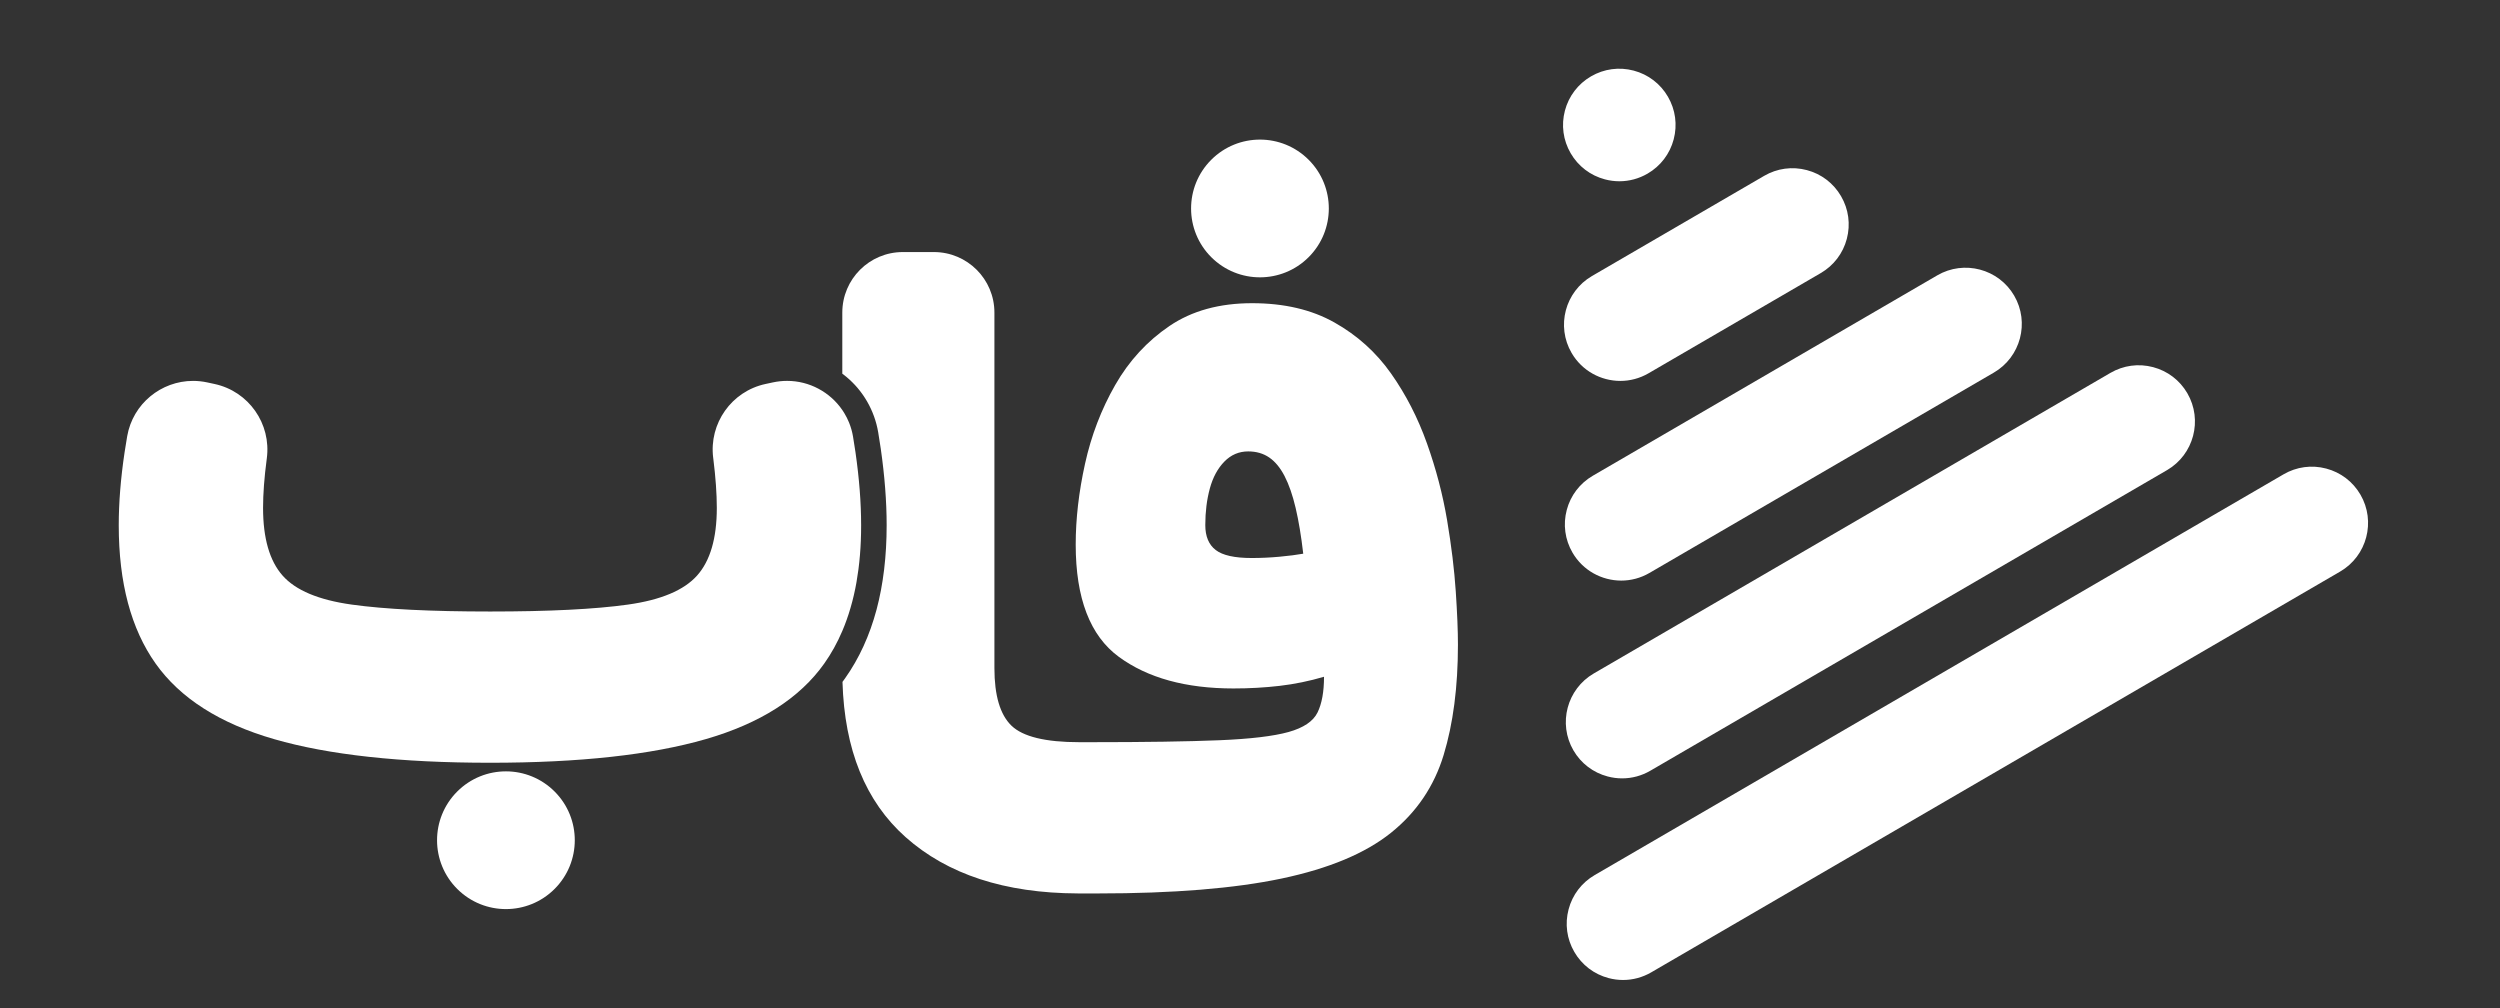 <svg xmlns="http://www.w3.org/2000/svg" xmlns:xlink="http://www.w3.org/1999/xlink" id="Layer_1" x="0px" y="0px" viewBox="0 0 2837.85 1144.21" style="enable-background:new 0 0 2837.85 1144.21;" xml:space="preserve"><rect x="0" y="0" width="2837.85" height="1144.21" fill="#333333" stroke="none"/><style type="text/css">	.st0{fill:#FFFFFF;}</style><g>	<path class="st0" d="M2679.45,561.51c-8.58-14.74-22.38-25.27-38.87-29.63c-16.49-4.36-33.69-2.04-48.43,6.54l-781.96,454.92  c-14.74,8.58-25.26,22.38-29.62,38.87c-4.36,16.49-2.04,33.69,6.54,48.44c8.58,14.74,22.38,25.26,38.87,29.62  c5.44,1.44,10.95,2.15,16.43,2.15c11.14,0,22.12-2.94,32.01-8.69l781.96-454.92C2686.8,631.12,2697.16,591.95,2679.45,561.51z"></path>	<path class="st0" d="M1824.94,881.41c5.44,1.44,10.95,2.15,16.43,2.15c11.14,0,22.12-2.94,32.01-8.69l586.47-341.19  c30.44-17.71,40.79-56.87,23.08-87.31c-8.58-14.74-22.38-25.26-38.87-29.62c-16.49-4.36-33.69-2.04-48.44,6.54l-586.47,341.19  c-30.44,17.71-40.79,56.87-23.09,87.31C1794.64,866.52,1808.44,877.05,1824.94,881.41z"></path>	<path class="st0" d="M1840.33,659.05c10.89,0,21.93-2.79,32-8.65l390.98-227.46c30.44-17.71,40.79-56.87,23.09-87.31  c-17.71-30.44-56.87-40.79-87.31-23.08l-390.98,227.46c-14.74,8.58-25.27,22.38-29.63,38.87c-4.36,16.49-2.04,33.69,6.54,48.44  C1796.87,647.68,1818.31,659.05,1840.33,659.05z"></path>	<path class="st0" d="M1839.29,432.39c10.89,0,21.93-2.79,32-8.65l195.49-113.73c14.74-8.58,25.26-22.38,29.62-38.87  c4.36-16.49,2.04-33.69-6.54-48.44c-8.58-14.74-22.38-25.26-38.87-29.62c-16.49-4.36-33.69-2.04-48.43,6.54l-195.49,113.73  c-30.43,17.71-40.79,56.87-23.08,87.31C1795.83,421.01,1817.27,432.39,1839.29,432.39z"></path>	<path class="st0" d="M1821.81,203.61c5.44,1.44,10.95,2.15,16.43,2.15c11.14,0,22.12-2.94,32.01-8.69  c14.74-8.58,25.26-22.38,29.62-38.87c4.36-16.49,2.04-33.69-6.54-48.44c-8.58-14.74-22.38-25.26-38.87-29.62  c-16.49-4.36-33.69-2.04-48.44,6.54c-14.74,8.58-25.26,22.38-29.62,38.87c-4.36,16.49-2.04,33.69,6.54,48.44  C1791.52,188.73,1805.32,199.25,1821.81,203.61z"></path>	<path class="st0" d="M1375.09,292.06c30.55,30.39,79.94,30.33,110.41-0.14c30.47-30.47,30.54-79.86,0.14-110.41l0,0  c-30.51-30.66-80.11-30.73-110.69-0.14C1344.36,211.95,1344.43,261.56,1375.09,292.06L1375.09,292.06z"></path>	<path class="st0" d="M1642.68,590.62c-4.92-29.19-12.55-58.28-22.88-87.31c-10.34-29.03-23.95-55.52-40.84-79.45  s-38.28-43.2-64.19-57.8s-57.06-21.89-93.47-21.89c-37.06,0-68.31,8.61-93.72,25.83c-25.42,17.22-46,39.59-61.73,67.14  c-15.75,27.56-27.14,57.33-34.19,89.3c-7.06,31.97-10.58,62.55-10.58,91.73c0,61,16.31,103.48,48.94,127.42s76,35.91,130.12,35.91  c18.03,0,35.5-0.98,52.39-2.95s33.7-5.41,50.42-10.33c0,17.06-2.47,30.59-7.38,40.59c-4.92,10-15.91,17.39-32.95,22.14  c-17.06,4.75-43.3,7.88-78.72,9.34s-83.95,2.2-145.61,2.2h-13.08c-38.37,0-64.04-6.22-76.99-18.69  c-12.95-12.47-19.42-34.28-19.42-65.44V354.82c0-37.94-30.76-68.7-68.7-68.7h-35.27c-37.94,0-68.7,30.76-68.7,68.7v69.35  c1.51,1.13,3.01,2.28,4.47,3.49c19.2,15.96,32.07,38.32,36.25,62.94c1.06,6.26,2.05,12.53,2.92,18.63  c4.45,30.95,6.7,60.22,6.7,87.02c0,35-3.85,67.18-11.43,95.65c-7.83,29.38-19.85,55.63-35.72,78.03c-0.98,1.38-1.98,2.75-2.99,4.11  c2.26,76.94,26.12,135.69,71.62,176.19c47.51,42.31,112.64,63.61,195.37,63.94v0.02h1.9c0,0,0.01,0,0.01,0c0,0,0,0,0,0h17.48l0,0  h3.47c85.59,0,155.19-5.66,208.81-16.97s94.94-28.61,123.97-51.89s48.95-52.72,59.78-88.31c10.81-35.58,16.23-77.31,16.23-125.2  c0-15.73-0.83-35.91-2.47-60.5S1647.59,619.81,1642.68,590.62z M1452.54,631.95c-10.66,0.98-21.23,1.47-31.72,1.47  c-19.36,0-32.97-3.03-40.84-9.09s-11.8-15.5-11.8-28.28c0-15.09,1.72-28.95,5.16-41.58s8.94-22.78,16.48-30.5  c7.53-7.7,16.56-11.56,27.06-11.56c9.17,0,17.12,2.3,23.84,6.89s12.55,11.66,17.47,21.16c4.92,9.52,9.11,21.56,12.55,36.16  s6.31,31.89,8.61,51.89C1472.13,629.81,1463.2,630.96,1452.54,631.95z"></path>	<path class="st0" d="M956.14,716.26c0.83-1.95,1.63-3.92,2.41-5.91c0.1-0.26,0.21-0.52,0.31-0.78c1.57-4.04,3.03-8.17,4.4-12.39  c0.1-0.3,0.19-0.59,0.29-0.89c0.65-2.04,1.29-4.1,1.89-6.19c0.02-0.05,0.03-0.11,0.05-0.16c0.63-2.19,1.24-4.4,1.83-6.63  c0.07-0.28,0.14-0.56,0.22-0.84c0.51-1.97,1-3.96,1.47-5.97c0.07-0.31,0.15-0.61,0.22-0.92c0.52-2.25,1.02-4.52,1.49-6.82  c0.03-0.16,0.06-0.32,0.1-0.48c0.42-2.09,0.82-4.2,1.21-6.32c0.08-0.45,0.16-0.9,0.24-1.36c0.8-4.57,1.51-9.23,2.13-13.98  c0.07-0.53,0.14-1.07,0.2-1.6c0.26-2.08,0.5-4.17,0.73-6.28c0.03-0.32,0.07-0.64,0.11-0.96c0.25-2.39,0.47-4.81,0.68-7.24  c0.05-0.54,0.09-1.08,0.13-1.62c0.16-2,0.3-4.01,0.43-6.03c0.04-0.57,0.08-1.14,0.11-1.71c0.14-2.46,0.27-4.93,0.37-7.42  c0.02-0.43,0.03-0.87,0.04-1.3c0.08-2.12,0.14-4.25,0.19-6.4c0.02-0.69,0.03-1.38,0.04-2.07c0.04-2.56,0.07-5.13,0.07-7.72  c0-25.58-2.14-53.2-6.41-82.89c-0.85-5.89-1.78-11.85-2.81-17.9c-0.22-1.3-0.48-2.58-0.76-3.85c-0.08-0.37-0.18-0.74-0.27-1.11  c-0.22-0.91-0.44-1.81-0.69-2.71c-0.11-0.39-0.22-0.78-0.34-1.17c-0.27-0.9-0.55-1.8-0.85-2.69c-0.11-0.32-0.21-0.64-0.33-0.96  c-0.37-1.07-0.77-2.12-1.19-3.16c-0.05-0.12-0.09-0.24-0.14-0.36c-1.52-3.72-3.33-7.28-5.38-10.65c-0.01-0.02-0.03-0.05-0.05-0.07  c-0.68-1.12-1.39-2.22-2.13-3.3c0,0,0,0,0,0l0,0c-13.94-20.37-37.36-33.1-62.69-33.1c-5.29,0-10.67,0.56-16.06,1.71l-8.39,1.8  c-38.62,8.3-64.4,44.79-59.42,83.98c0.05,0.39,0.1,0.77,0.15,1.15c2.62,21,3.94,39.52,3.94,55.58c0,34.44-7.47,60.03-22.39,76.75  c-14.92,16.73-41.08,27.72-78.47,32.97s-89.53,7.86-156.42,7.86c-67.25,0-119.64-2.61-157.19-7.86  c-37.56-5.25-63.72-16.23-78.47-32.97c-14.75-16.72-22.13-42.31-22.13-76.75c0-16.06,1.39-34.58,4.17-55.58  c0.03-0.21,0.06-0.42,0.08-0.63c5.24-39.33-20.52-76.12-59.31-84.48l-8.31-1.79c-5.4-1.16-10.8-1.72-16.11-1.72  c-36.08,0-68.31,25.81-74.76,62.83c-1.07,6.14-2.05,12.2-2.94,18.17c-4.44,29.69-6.64,57.31-6.64,82.89  c0,65.27,13.94,117.58,41.81,156.92c27.88,39.36,72.72,67.97,134.55,85.84c61.81,17.88,143.56,26.81,245.23,26.81  c101.33,0,182.91-8.94,244.73-26.81c61.81-17.88,106.67-46.48,134.55-85.84C943.63,741.92,950.45,729.62,956.14,716.26  L956.14,716.26C956.14,716.26,956.14,716.26,956.14,716.26z"></path>	<path class="st0" d="M629.7,898.64c-30.51-30.66-80.11-30.73-110.69-0.14c-30.58,30.58-30.52,80.19,0.14,110.69l0,0  c30.55,30.39,79.94,30.33,110.41-0.14C660.03,978.57,660.1,929.19,629.7,898.64L629.7,898.64z"></path></g></svg>